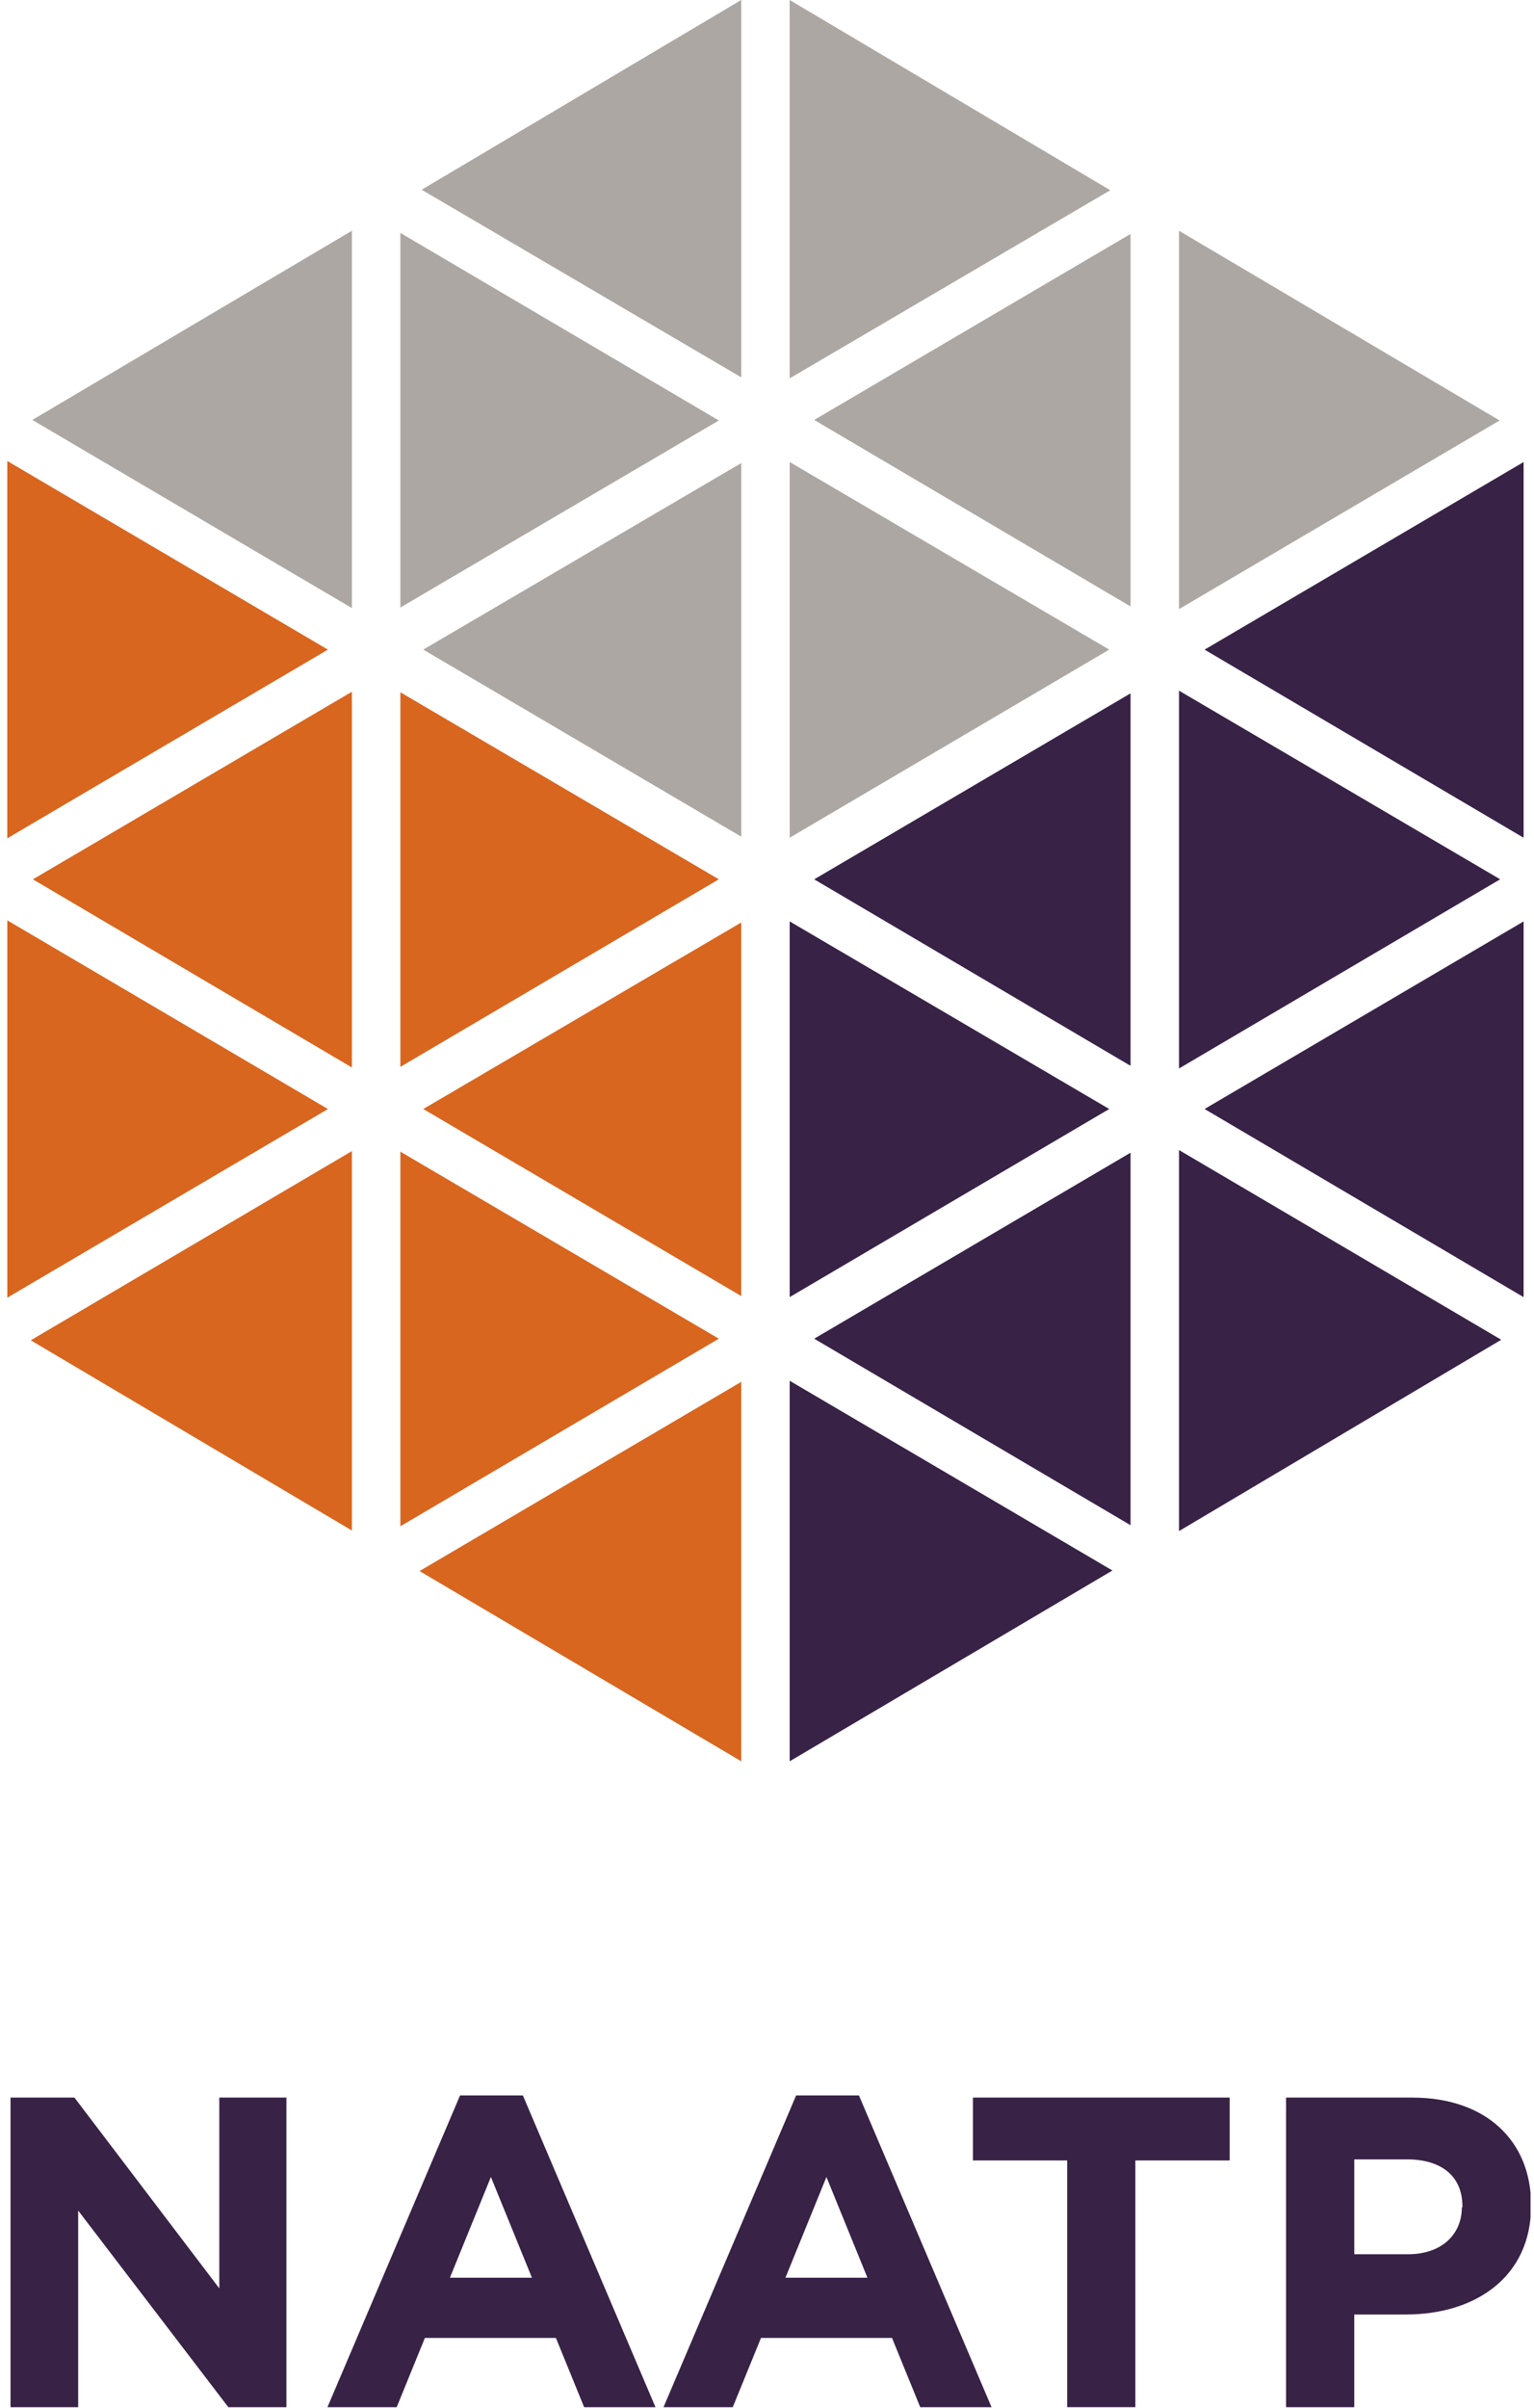 <svg fill="none" height="80" viewBox="0 0 51 80" width="51" xmlns="http://www.w3.org/2000/svg" xmlns:xlink="http://www.w3.org/1999/xlink"><clipPath id="a"><path d="m.243 0h50.642v80h-50.642z"/></clipPath><g clip-path="url(#a)"><path d="m40.048 36.848 10.606 6.251v-12.483z" fill="#382246"/><path d="m50.654 27.835v-12.483l-10.606 6.233z" fill="#382246"/><g fill="#ada7a3"><path d="m49.857 13.971-10.659-6.304v12.572z"/><path d="m36.913 6.321-10.66-6.321v12.572z"/><path d="m24.643 0-10.624 6.304 10.624 6.233z"/><path d="m11.699 20.204v-12.537l-10.624 6.286z"/></g><g fill="#d8661f"><path d="m.243 30.58v12.537l10.66-6.268z"/><path d="m11.699 38.247-10.677 6.286 10.677 6.321z"/><path d="m11.699 22.984-10.606 6.233 10.606 6.251z"/><path d="m10.902 21.585-10.66-6.268v12.537z"/><path d="m24.643 45.914-10.695 6.286 10.695 6.321z"/><path d="m23.899 44.48-10.589-6.215v12.448z"/><path d="m24.643 30.651-10.571 6.197 10.571 6.215z"/><path d="m23.899 29.216-10.589-6.215v12.448z"/></g><path d="m13.31 20.186 10.589-6.215-10.589-6.233z" fill="#ada7a3"/><path d="m24.643 15.387-10.571 6.197 10.571 6.215z" fill="#ada7a3"/><g fill="#382246"><path d="m26.254 58.521 10.73-6.339-10.73-6.304z"/><path d="m37.587 38.3-10.518 6.18 10.518 6.197z"/><path d="m36.878 36.848-10.624-6.233v12.483z"/><path d="m37.587 23.037-10.518 6.18 10.518 6.197z"/></g><path d="m26.254 27.835 10.624-6.251-10.624-6.233z" fill="#ada7a3"/><path d="m37.587 7.773-10.518 6.18 10.518 6.197z" fill="#ada7a3"/><g fill="#382246"><path d="m39.198 22.948v12.554l10.677-6.286z"/><path d="m39.198 38.212v12.66l10.713-6.357z"/><path d="m48.601 73.342c0 .885-.655 1.558-1.788 1.558h-1.788v-3.152h1.753c1.133 0 1.842.549 1.842 1.558v.035zm2.302-.053v-.035c0-2.107-1.487-3.559-3.949-3.559h-4.197v10.288h2.267v-3.081h1.718c2.302 0 4.161-1.24 4.161-3.612zm-10.022-1.505v-2.09h-8.535v2.09h3.134v8.198h2.267v-8.198zm-12.023 3.896h-2.745l1.363-3.347 1.363 3.347zm4.108 4.303-4.409-10.359h-2.089l-4.409 10.359h2.302l.939-2.302h4.356l.939 2.302zm-15.281-4.303h-2.727l1.363-3.347zm4.108 4.303-4.409-10.359h-2.089l-4.409 10.359h2.302l.938-2.302h4.356l.939 2.302zm-12.271 0v-10.288h-2.231v6.339l-4.816-6.339h-2.125v10.288h2.249v-6.534l4.993 6.534z"/></g></g></svg>